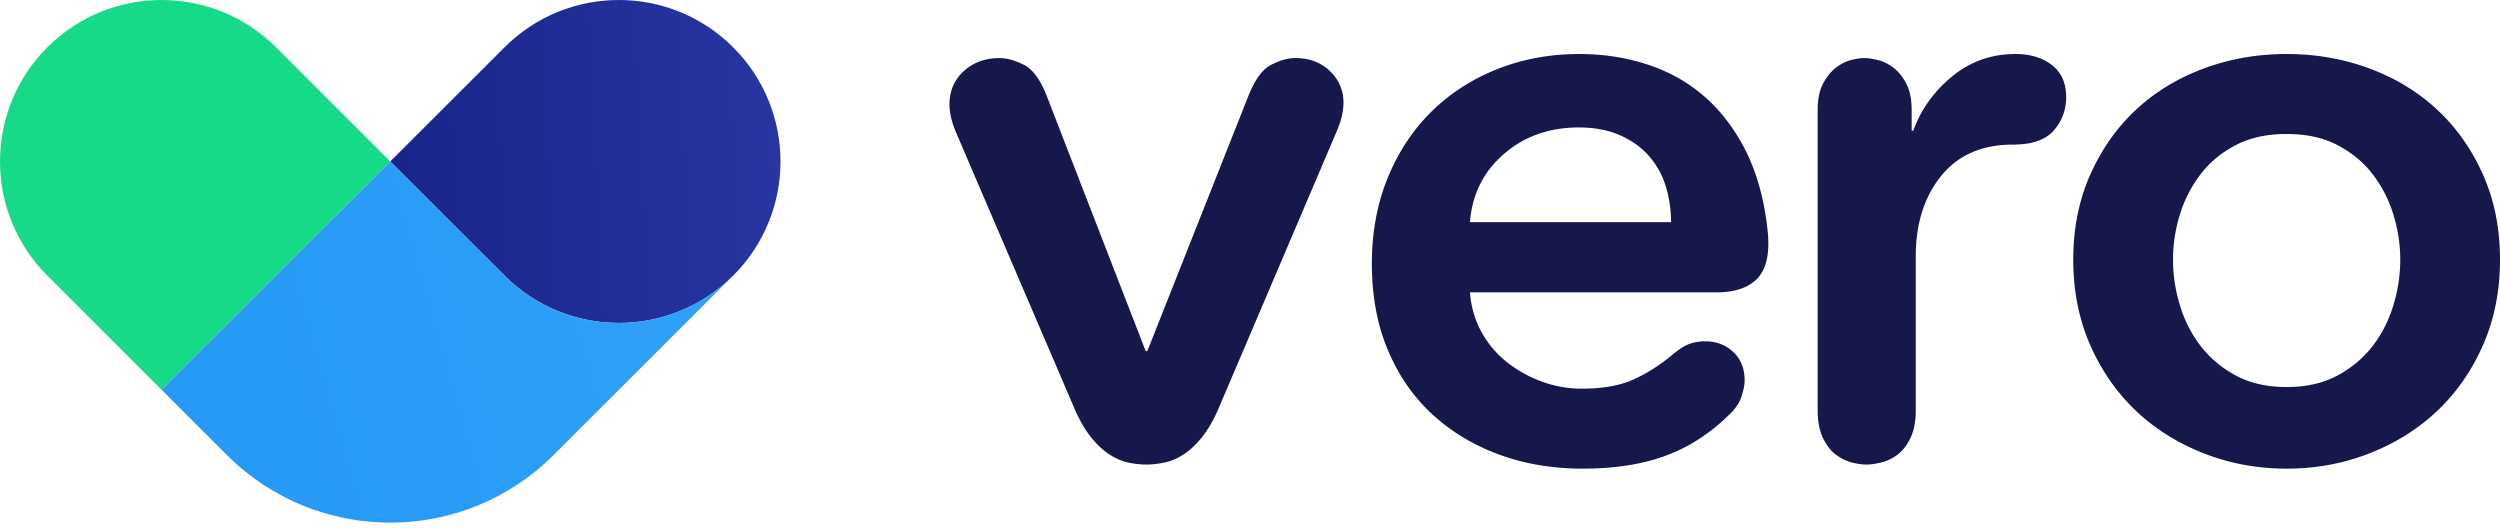 <svg width="360" height="76" fill="none" xmlns="http://www.w3.org/2000/svg"><g clip-path="url(#clip0)"><path d="M105.573 39.694c9.09-9.08 9.09-23.803 0-32.883-9.09-9.081-23.828-9.081-32.918 0l-16.46 16.442 16.409 16.391.05.05c9.08 9.072 23.797 9.081 32.89.03l.029-.03z" fill="url(#paint0_linear)"/><path d="M23.278 56.138L6.818 39.695c-9.09-9.08-9.09-23.804 0-32.884 9.09-9.08 23.828-9.08 32.918 0l16.46 16.443-32.918 32.884z" fill="#17DA88"/><path d="M105.573 39.695c-9.09 9.08-23.829 9.08-32.919 0l-.05-.05-16.408-16.391-32.918 32.883 9.404 9.395c12.986 12.972 34.04 12.972 47.026 0l25.865-25.837z" fill="url(#paint1_linear)"/><path fill-rule="evenodd" clip-rule="evenodd" d="M175.337 59.14c-.707 1.566-1.472 2.86-2.296 3.878-.824 1.019-1.687 1.822-2.59 2.41-.902.587-1.824.979-2.766 1.175-.942.196-1.805.294-2.59.294-.863 0-1.746-.098-2.649-.294-.902-.196-1.805-.588-2.707-1.176-.903-.587-1.766-1.39-2.59-2.409-.824-1.019-1.589-2.312-2.296-3.879L137.666 19.06c-.627-1.488-.941-2.82-.941-3.996 0-1.959.686-3.565 2.06-4.819 1.373-1.254 3.08-1.88 5.121-1.88 1.098 0 2.295.333 3.59.999 1.295.666 2.413 2.252 3.355 4.76l14.126 36.435h.236l14.479-36.553c.942-2.429 2.041-3.976 3.297-4.642 1.255-.666 2.432-1 3.531-1 2.041 0 3.708.627 5.003 1.881s1.943 2.782 1.943 4.584c0 .392-.059.92-.177 1.587-.118.666-.373 1.469-.765 2.41l-17.187 40.313zm36.336-17.043c.157 2.037.687 3.898 1.589 5.583a14.212 14.212 0 003.591 4.349 17.864 17.864 0 005.062 2.88 16.644 16.644 0 005.886 1.057c2.982 0 5.434-.431 7.357-1.293 1.923-.862 3.787-2.037 5.592-3.526 1.02-.862 1.883-1.41 2.59-1.645a7.03 7.03 0 012.236-.353c1.57 0 2.904.51 4.003 1.528 1.098 1.019 1.648 2.39 1.648 4.114 0 .627-.157 1.41-.471 2.35-.314.94-.942 1.842-1.884 2.704-2.746 2.664-5.788 4.603-9.123 5.817-3.335 1.215-7.279 1.822-11.831 1.822-4.395 0-8.436-.685-12.125-2.057-3.688-1.37-6.887-3.31-9.594-5.818-2.708-2.507-4.827-5.582-6.357-9.226-1.53-3.644-2.295-7.777-2.295-12.4 0-4.544.765-8.678 2.295-12.4 1.53-3.721 3.63-6.895 6.298-9.52s5.827-4.662 9.477-6.112c3.649-1.45 7.592-2.174 11.83-2.174 3.375 0 6.593.49 9.653 1.47 3.061.979 5.769 2.467 8.123 4.465 2.354 1.998 4.336 4.526 5.945 7.581 1.609 3.056 2.688 6.66 3.237 10.813.079.627.138 1.156.177 1.587.039.431.059.882.059 1.352 0 2.507-.648 4.31-1.943 5.406-1.295 1.097-3.119 1.646-5.474 1.646h-35.551zm28.959-10.108c0-1.802-.255-3.526-.765-5.172a11.839 11.839 0 00-2.413-4.348c-1.099-1.254-2.492-2.253-4.18-2.997-1.687-.745-3.668-1.117-5.944-1.117-4.238 0-7.829 1.273-10.772 3.82-2.943 2.546-4.571 5.818-4.885 9.814h28.959zm35.237 27.033c0 1.645-.255 2.997-.765 4.055-.51 1.058-1.138 1.86-1.883 2.41-.746.548-1.531.92-2.355 1.116-.824.196-1.51.294-2.06.294-.628 0-1.334-.098-2.119-.294-.785-.196-1.55-.568-2.295-1.117-.746-.548-1.374-1.351-1.884-2.41-.51-1.057-.765-2.409-.765-4.054V15.887c0-1.567.255-2.84.765-3.82s1.119-1.743 1.825-2.292c.706-.548 1.432-.92 2.178-1.117.745-.195 1.393-.293 1.942-.293.549 0 1.217.098 2.001.293.785.196 1.531.569 2.237 1.117.706.549 1.315 1.313 1.825 2.292.51.98.765 2.253.765 3.82v2.938h.235c1.099-3.056 2.963-5.661 5.592-7.816 2.629-2.155 5.67-3.232 9.123-3.232 2.119 0 3.865.529 5.239 1.587 1.373 1.057 2.06 2.605 2.06 4.642 0 1.803-.589 3.39-1.766 4.76-1.177 1.372-3.139 2.057-5.886 2.057-4.473 0-7.926 1.509-10.359 4.525-2.433 3.017-3.65 6.876-3.65 11.577v22.097zM360 37.396c0 4.466-.805 8.54-2.413 12.223-1.609 3.683-3.787 6.837-6.534 9.462-2.747 2.624-6.004 4.681-9.771 6.17-3.767 1.489-7.769 2.233-12.007 2.233-4.238 0-8.24-.744-12.007-2.233-3.767-1.489-7.024-3.546-9.771-6.17-2.747-2.625-4.925-5.78-6.534-9.462-1.608-3.683-2.413-7.757-2.413-12.223 0-4.467.805-8.522 2.413-12.165 1.609-3.644 3.787-6.758 6.534-9.344 2.747-2.586 6.004-4.584 9.771-5.994 3.767-1.41 7.769-2.116 12.007-2.116 4.238 0 8.24.705 12.007 2.116 3.767 1.41 7.024 3.408 9.771 5.994 2.747 2.586 4.925 5.7 6.534 9.344 1.608 3.643 2.413 7.698 2.413 12.165zm-14.362 0c0-2.194-.333-4.369-1.001-6.524a18.22 18.22 0 00-3.001-5.817c-1.335-1.724-3.022-3.115-5.062-4.173-2.041-1.058-4.474-1.587-7.299-1.587s-5.258.53-7.299 1.587c-2.04 1.058-3.727 2.449-5.062 4.172a18.22 18.22 0 00-3.001 5.818 21.916 21.916 0 00-1.001 6.524c0 2.194.333 4.387 1.001 6.581.667 2.195 1.667 4.153 3.001 5.877 1.335 1.724 3.022 3.134 5.062 4.231 2.041 1.097 4.474 1.646 7.299 1.646s5.258-.549 7.299-1.646c2.04-1.097 3.727-2.507 5.062-4.23 1.334-1.725 2.334-3.683 3.001-5.877a22.493 22.493 0 001.001-6.582z" fill="#16184B"/></g><defs><linearGradient id="paint0_linear" x1="115.057" y1="21.093" x2="47.246" y2="24.864" gradientUnits="userSpaceOnUse"><stop stop-color="#2936A3"/><stop offset="1" stop-color="#162286"/></linearGradient><linearGradient id="paint1_linear" x1="7.476" y1="58.375" x2="102.137" y2="31.357" gradientUnits="userSpaceOnUse"><stop stop-color="#2297F4"/><stop offset="1" stop-color="#31A0F9"/></linearGradient><clipPath id="clip0"><path fill="#fff" d="M0 0h360v75.261H0z"/></clipPath></defs></svg>